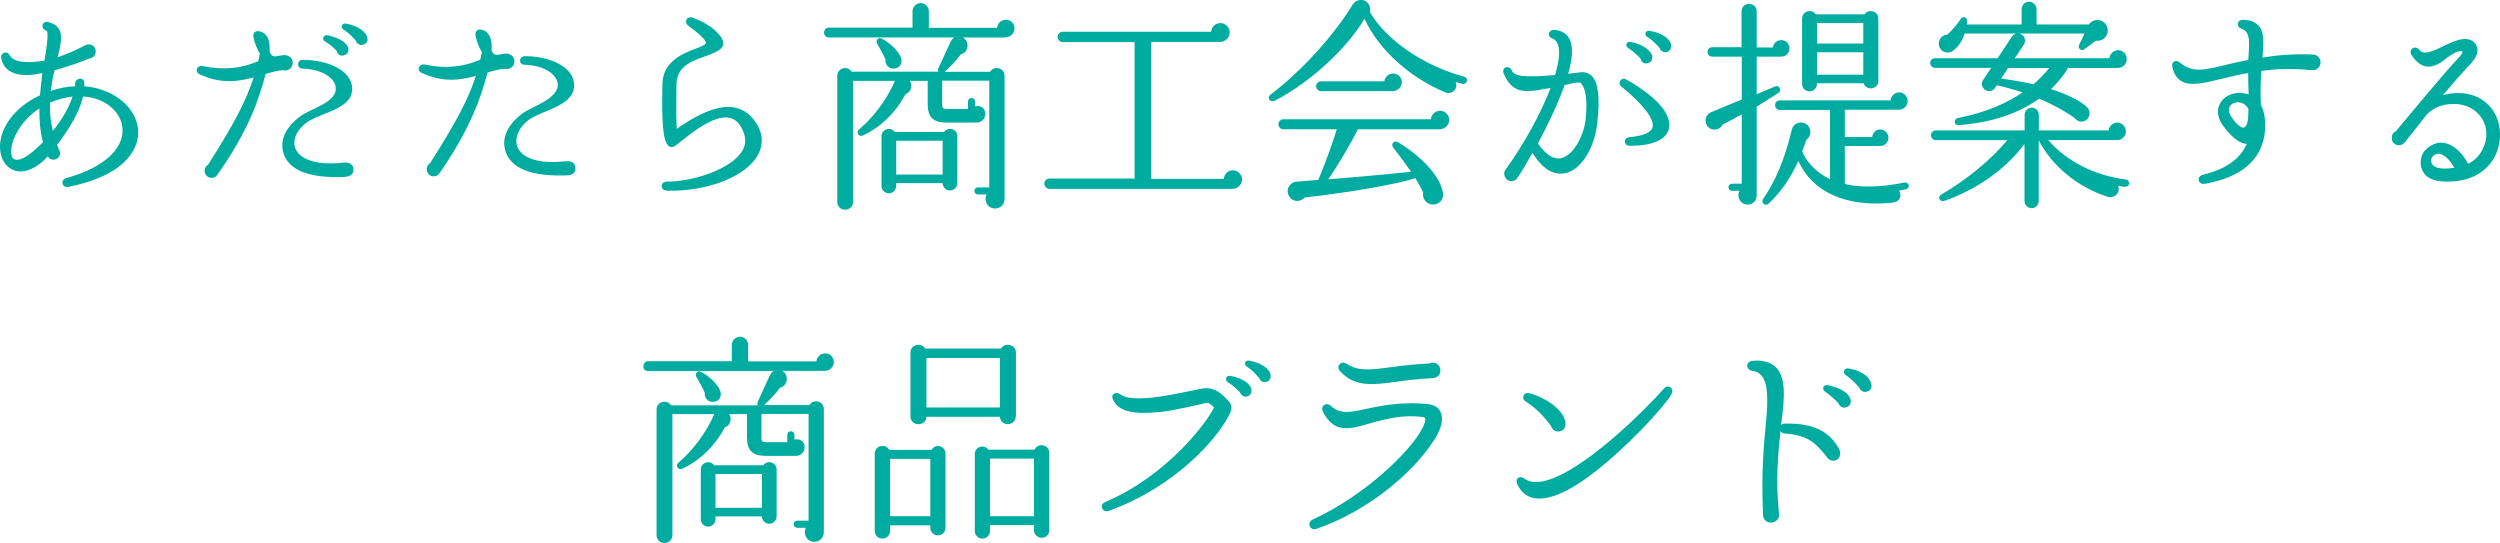 <?xml version="1.0" encoding="UTF-8"?>
<svg id="_レイヤー_2" data-name="レイヤー 2" xmlns="http://www.w3.org/2000/svg" viewBox="0 0 217.61 47.24">
  <defs>
    <style>
      .cls-1 {
        fill: #00aca0;
      }
    </style>
  </defs>
  <g id="_レイヤー_1-2" data-name="レイヤー 1">
    <g>
      <path class="cls-1" d="M5.96,16.27c-.56.12-.74-.62-.19-.77,2.81-.77,4.57-2.13,4.86-3.7.17-.99-.25-1.97-1.18-2.65-.54-.39-1.3-.7-2.22-.75-.33,1.47-1.3,2.9-2.25,4.22l.15.41c.27.37-.02.87-.48.87-.21,0-.39-.1-.48-.29-1.37,1.47-2.46,1.39-2.88,1.24C.5,14.59.04,13.85,0,12.86c-.04-1.37.87-3.33,3.48-4.57.06-.68.14-1.32.21-1.93-1.3.29-2.15.21-2.75-.12-.46-.25-.74-.66-.83-1.18-.1-.46.5-.7.74-.25.33.6,1.37.72,3.02.47.1-.66.45-2.52.15-2.61-.56-.21-.33-.89.19-.75.41.12.72.29.89.56.37.56.21,1.35-.08,2.5.7-.23,1.49-.56,2.4-1.04.41-.23.93.06.91.54,0,.29-.17.5-.39.56-1.24.48-2.28.83-3.19,1.08-.14.56-.25,1.16-.33,1.8.7-.25,1.39-.39,2.11-.41,0-.1.02-.17.02-.27,0-.46.79-.6.79.02v.25c1.32.1,2.5.58,3.42,1.39,1.06.97,1.49,2.23,1.16,3.44-.31,1.08-1.43,3.02-5.98,3.93ZM3.43,9.44c-1.76,1.14-2.52,2.92-2.46,3.85,0,.17.06.48.29.58.7.27,1.93-.95,2.48-1.49-.25-.99-.33-1.95-.31-2.94ZM4.35,8.94c-.02.79.04,1.61.25,2.46.75-.93,1.39-1.99,1.72-3-.62.08-1.28.23-1.97.54Z"/>
      <path class="cls-1" d="M24.57,6.11c-.52.06-.93.17-1.45.33-.58,2.24-1.53,4.99-4.16,8.71-.12.21-.29.33-.54.33-.64,0-.83-.83-.31-1.14,2.38-3.72,3.35-5.69,3.97-7.6-1.39.37-2.86.58-4.7-.27-.48-.23-.25-.81.25-.72,1.93.39,3.37.19,4.84-.41.08-.21.12-.47.14-.68-.21-.37-.41-.81-.54-1.37-.15-.7.58-.73,1.03-.29.29.29.41.79.37,1.49.1.31.27.41.52.42.15-.02.6-.12.81-.12.41.06.68.29.68.68,0,.46-.45.77-.89.64ZM30.06,15.4c-3.1.14-5.01-.56-5.42-2.19-.27-1.1.29-2.19,1.49-3.08.91-.7,3.33-1.22,3.08-2.61-.13-.7-1.08-1.49-2.88-1.55-.54-.02-.5-.76.02-.76,2.26,0,4.08.95,4.28,2.23.33,2.07-2.71,2.3-3.97,3.25-.75.56-1.16,1.34-1.01,2.03.21.93,1.45,1.76,4.33,1.43.41-.04.79.15.79.62,0,.41-.33.6-.72.62ZM29.89,4.83c-.29.06-.52-.1-.58-.39-.17-.21-.52-.54-1.01-.83-.33-.15-.14-.62.21-.54.87.19,1.61.56,1.78,1.04.12.33-.02.64-.41.72ZM31.55,3.91c-.25.04-.5-.12-.58-.37-.21-.25-.62-.7-1.06-.95-.31-.17-.17-.6.19-.54,1.18.21,1.7.76,1.84,1.12.14.33,0,.66-.39.74Z"/>
      <path class="cls-1" d="M43.91,5.98c-.52.06-.95.17-1.47.33-.58,2.23-1.57,4.99-4.14,8.71-.15.21-.33.33-.54.33-.62,0-.85-.83-.33-1.14,2.38-3.72,3.37-5.69,3.99-7.6-1.39.37-2.86.6-4.72-.27-.47-.21-.25-.81.27-.72,1.92.39,3.37.19,4.82-.41.08-.21.1-.46.15-.68-.23-.37-.41-.81-.54-1.37-.15-.68.58-.77,1.02-.29.31.31.41.81.37,1.49.08.31.25.41.5.42.17-.02.64-.12.81-.12.41.06.68.29.68.68,0,.46-.42.77-.87.64ZM49.4,15.26c-3.11.14-5.03-.6-5.44-2.23-.29-1.1.29-2.24,1.51-3.15.91-.66,3.31-1.32,3.06-2.69-.14-.7-1.06-1.49-2.86-1.55-.56-.02-.52-.75.02-.75,2.24,0,4.06.95,4.26,2.23.33,2.09-2.69,2.4-3.95,3.33-.75.56-1.18,1.41-1.03,2.11.19.95,1.43,1.8,4.33,1.47.41-.04.79.15.79.62,0,.41-.31.6-.7.62Z"/>
      <path class="cls-1" d="M58.06,16.6c-.62-.02-.62-.79,0-.79,2.21,0,5.51-1.04,6.52-2.63.39-.6.37-1.24.02-1.95-.27-.56-.64-.87-1.08-.97-1.32-.31-3.29,1.28-4.2,2.01-.62.5-.81.66-1.1.45-.52-.37-.64-2.07-.56-5.42.04-1.91,1.68-2.59,2.77-3.02.37-.13,1.01-.37,1.01-.54,0-.15-.12-.46-1.53-1.51-.41-.31-.12-.85.35-.7.91.31,1.84.87,2.34,1.49.85,1.01.12,1.41-1.22,1.88-1.41.48-2.5.99-2.5,2.52,0,1.24-.04,2.55.02,3.79,2.05-1.39,4.97-3.08,6.75-.74.93,1.22.7,2.3.35,2.96-.99,1.92-4.39,3.25-7.93,3.17Z"/>
      <path class="cls-1" d="M87.51,3.27h-3.68c.6.37.48,1.3-.21,1.47-.33.48-.95,1.12-1.39,1.51h3.95c.37-.58,1.26-.35,1.26.35v10.68c0,.48-.31.87-.83.87-.64,0-1.01-.68-.73-1.22h-.76c-.17,0-.31-.14-.31-.31s.14-.31.31-.31h.99V7.02h-4.1v2.09c0,.27.08.37.37.37h1.88v-.64c0-.17.13-.31.31-.31s.31.14.31.31v.41c.48-.1.89.15.89.68,0,.41-.35.74-.75.74h-2.63c-1.16,0-1.64-.46-1.64-1.64v-1.99h-1.55c.27.41.1.99-.39,1.16-.81,1.57-2.15,2.88-3.72,3.6-.35.15-.6-.31-.31-.54,1.18-.97,2.44-2.61,3.12-4.22h-3.64v10.53c0,.39-.31.68-.7.68s-.68-.29-.68-.68V6.61c0-.7.89-.93,1.26-.37h7.55c-.06-.1-.06-.21,0-.31l1.01-2.21c.08-.15.17-.35.37-.46h-10.93c-.23,0-.41-.17-.41-.41s.17-.45.41-.45h7.29v-1.41c0-.39.33-.72.72-.72s.7.33.7.72v1.43h5.94c.04-.41.37-.7.77-.7.43,0,.75.33.75.75s-.35.77-.77.77ZM77.91,5.96c-.48.1-.91-.31-.83-.77-.15-.37-.52-1.03-.74-1.41-.15-.27.12-.58.41-.42.68.35,1.47,1.06,1.68,1.68.13.41-.04.83-.52.93ZM83.33,15.94c0,.35-.29.64-.64.64s-.64-.29-.64-.64h-4.04v.25c0,.35-.29.64-.64.64s-.64-.29-.64-.64v-4.33c0-.62.81-.87,1.16-.37h4.28c.35-.5,1.16-.27,1.16.37v4.08ZM78.01,15.19h4.04v-2.94h-4.04v2.94Z"/>
      <path class="cls-1" d="M107.29,16.44h-15.94c-.23,0-.45-.21-.45-.45s.21-.45.45-.45h7.41V3.67h-6.25c-.23,0-.45-.23-.45-.46s.21-.45.45-.45h12.91c.04-.43.39-.75.81-.75s.81.37.81.81-.39.83-.83.83h-6v11.92h6.31c.04-.41.37-.75.79-.75s.81.37.81.81c0,.39-.37.81-.83.81Z"/>
      <path class="cls-1" d="M127.31,7.31l-.6-.17c.23.62-.33,1.14-.93.89-2.92-1.22-5.67-3.54-7.01-6.39-1.82,3.04-5.36,5.92-7.85,7.14-.37.17-.68-.29-.33-.54,2.63-1.99,5.46-5.07,7.14-7.82.14-.23.33-.37.58-.41.6-.12,1.08.43.93,1.04,1.49,2.54,4.78,4.7,8.22,5.63.17.04.27.21.23.39-.06.17-.21.27-.39.23ZM125.36,11.26h-7.16c-.6,1.18-1.66,3.02-2.59,4.35,1.84-.14,5.24-.45,7.22-.66-.35-.5-1.2-1.66-1.55-2.09-.27-.33.08-.68.41-.48,2.42,1.47,3.73,3.19,3.91,4.41.1.7-.48,1.12-1.08.99-.45-.12-.74-.56-.64-1.01-.17-.39-.41-.83-.68-1.26-1.41.47-5.61,1.24-9.64,1.68-.29.35-.83.41-1.18.1s-.41-.83-.1-1.18c.14-.17.33-.27.52-.29.52-.06,1.49-.12,1.95-.16.52-1.22,1.3-3.33,1.61-4.41h-4.66c-.23,0-.42-.19-.42-.42,0-.25.19-.45.42-.45h12.85c.04-.41.39-.74.81-.74s.79.37.79.81c0,.39-.35.79-.79.79ZM121.24,7.93h-6.25c-.23,0-.43-.19-.43-.42s.19-.43.43-.43h5.51c.06-.39.37-.68.77-.68s.75.33.75.76-.37.77-.79.77Z"/>
      <path class="cls-1" d="M136.14,15.09c-.74.12-1.7-.12-2.75-1.78-.47.83-.89,1.57-1.26,2.11-.1.21-.31.35-.56.35-.56,0-.85-.7-.45-1.1,1.55-2.17,3-4.78,3.85-7.02-1.93.35-3.25.72-4.08-1.24-.23-.56.45-.79.7-.29.19.5.97.66,3.77.41.33-1.14.46-2.03.25-2.63-.1-.29-.25-.47-.5-.56-.47-.15-.33-.74.13-.74.77.02,1.18.43,1.36.76.37.68.27,1.76-.1,3.06.33-.06.66-.06,1.02-.12.43-.06.77.06,1.03.31.56.56.74,1.78.48,4.12-.19,1.95-1.34,4.14-2.9,4.37ZM137.6,7.23c-.21-.15-1.1.12-1.41.17-.6,1.68-1.47,3.48-2.32,5.09.52.74,1.2,1.43,1.99,1.28,1.08-.21,1.99-1.93,2.15-3.31.23-1.91-.08-2.92-.41-3.23ZM141.87,12.69c-.56,0-.6-.7-.04-.75,1.16-.1,1.88-.39,2.01-.83.21-.7-.77-1.99-2.69-3.56-.41-.33-.04-.89.43-.62,2.69,1.53,3.99,3.08,3.68,4.31-.17.66-.93,1.45-3.39,1.45ZM143.38,5.51c-.29.06-.52-.12-.58-.41-.21-.23-.68-.68-1.06-.91-.33-.19-.17-.62.21-.54,1.06.21,1.7.74,1.84,1.12.1.33-.02.68-.41.74ZM145.03,4.54c-.25.04-.5-.12-.58-.37-.21-.25-.66-.72-1.06-.95-.31-.17-.17-.6.19-.54,1.06.17,1.72.68,1.86,1.12.1.33-.02.66-.41.74Z"/>
      <path class="cls-1" d="M155.04,4.93h-2.13v3.27l1.61-.68c.35-.15.6.35.29.56-.31.21-1.43.91-1.9,1.2v7.74c0,.45-.35.79-.79.79-.62,0-.99-.68-.7-1.2h-.66c-.17,0-.31-.14-.31-.31s.14-.31.31-.31h.85v-6.04c-.52.29-1.1.62-1.66.89-.15.31-.48.48-.85.43-.75-.14-.93-1.18-.1-1.53l2.61-1.08v-3.73h-2.57c-.23,0-.41-.17-.41-.41s.17-.41.41-.41h2.55V.98c0-.37.29-.64.66-.64s.66.27.66.64v3.15h1.41c.04-.35.35-.64.72-.64.41,0,.72.31.72.72s-.31.72-.72.72ZM165.86,16.48l-.56.12c.29.47.04.97-.52,1.03-4.1.46-7.06-.95-8.24-3.62-.72,1.55-1.55,2.75-2.61,3.73-.27.25-.68-.1-.47-.41,1.08-1.53,1.92-3.56,2.5-6.02.17-.76,1.2-.89,1.55-.17.17.37.04.81-.29,1.04-.08.25-.19.6-.35.99.29.77,1.12,1.82,2.42,2.42v-6.02h-4.37c-.23,0-.41-.19-.41-.42s.17-.41.41-.41h9.64c.04-.39.37-.7.75-.7.41,0,.74.35.74.76s-.35.75-.77.75h-4.7v2.38h2.38c.04-.37.33-.66.7-.66.39,0,.72.33.72.72s-.33.72-.72.72h-3.08v3.31c1.26.29,2.94.33,5.17-.13.17-.04.35.06.39.23.04.17-.08.33-.25.37ZM163.5,7.04c0,.74-1.04.91-1.28.21h-4.06c0,.39-.25.7-.66.7-.37,0-.64-.29-.64-.66V1.62c0-.66.85-.89,1.2-.37h4.24c.35-.52,1.2-.29,1.2.37v5.42ZM158.16,3.79h4.03v-1.78h-4.03v1.78ZM158.16,6.5h4.03v-1.95h-4.03v1.95Z"/>
      <path class="cls-1" d="M184.37,5.92h-4.37c-.31.6-.97,1.35-1.47,1.84.95.29,2.67.99,3.21,1.66.23.31.17.72-.08.97-.31.31-.83.25-1.08-.12-.99-.7-2.07-1.26-3.08-1.68-1.86,1.32-4.2,2.09-7,2.3-.45.04-.46-.54-.08-.62,2.53-.48,4.35-1.35,5.63-2.23-.64-.21-1.74-.52-2.24-.62l-.15.23c-.19.29-.58.37-.87.17s-.37-.58-.17-.87l.7-1.04h-4.88c-.23,0-.43-.19-.43-.43s.19-.41.43-.41h5.44l1.24-1.88c.19-.29.58-.37.87-.17.27.17.37.58.17.87l-.79,1.18h8.24c.04-.39.37-.7.76-.7.42,0,.75.35.75.77s-.31.76-.74.76ZM184.99,16.27c-.21-.02-.42-.06-.62-.1.23.58-.29,1.16-.95.95-2.65-.87-4.84-2.73-5.96-4.9v5.28c0,.33-.27.62-.62.62s-.62-.29-.62-.62v-4.97c-1.7,2.28-4.24,3.99-6.96,4.95-.43.15-.64-.35-.29-.54,2.21-1.28,4.41-3.1,5.75-4.74h-6.21c-.23,0-.43-.19-.43-.42s.19-.43.43-.43h7.72v-1.34c0-.35.27-.64.62-.64s.62.29.62.64v1.34h6.07c.04-.37.37-.68.75-.68.41,0,.76.35.76.77,0,.35-.31.75-.74.75h-6.02c1.57,1.84,4.04,3.1,6.77,3.44.17.02.29.17.27.35-.02.17-.17.29-.35.27ZM182.43,3.54c-.25.19-.68.52-.99.74-.23.21-.64-.04-.45-.41.1-.17.33-.68.45-.95h-10.43c-.17.54-.48,1.14-1.06,1.53-.37.25-.93.12-1.12-.33-.23-.52.14-1.08.66-1.1.33-.25,1.01-1.08,1.16-1.34.21-.33.56-.17.58.12,0,.14-.04.33-.04.33h4.78V.81c0-.37.29-.66.64-.66.37,0,.66.29.66.66v1.32h4.55c.43-.6,1.37-.48,1.61.25.19.64-.33,1.26-.99,1.16ZM174.79,5.92l-.6.91c.72.1,1.95.31,2.81.5.48-.41.99-.91,1.37-1.41h-3.58Z"/>
      <path class="cls-1" d="M201.15,6.11c-1.55-.17-3-.12-4.31.06-.06.83-.1,1.84-.04,2.98.14.25.25.56.31.93.31,2.17-.41,5.09-5.2,5.92-.6.1-.75-.66-.15-.79,2.23-.54,3.29-1.53,3.81-2.69-.56,0-1.22-.48-1.97-1.45-.6-.75-.7-1.53-.31-2.15.52-.79,1.55-1.01,2.44-.7-.02-.68-.04-1.34-.04-1.86-.83.13-1.59.33-2.23.48-1.65.41-2.86.7-3.64.19-.37-.25-.62-.66-.74-1.22-.08-.45.33-.66.66-.37,1.08.93,2.15.66,4.06.19.54-.14,1.2-.27,1.9-.41.06-1.3.29-2.42-.6-2.73-.48-.15-.39-.77.14-.77.62.02,1.06.19,1.35.5.52.56.45,1.45.35,2.79,1.24-.21,2.67-.33,4.37-.27.39.02.68.29.68.7-.02.47-.39.72-.83.66ZM194.13,9.21c-.23.29-.08.68.08.93.45.72.93,1.02,1.08.97.29-.08.42-.46.42-1.63-.31-.62-1.18-.79-1.59-.27Z"/>
      <path class="cls-1" d="M212.54,15.79c-1.3-.1-1.74-.79-1.82-1.41-.1-.66.17-1.47,1.26-1.88.85-.31,2.03.23,2.86,1.76.64-.33.99-.75,1.24-1.24.99-1.92-.27-3.91-2.38-3.97-.91-.02-1.76.21-2.44.89-.41.5-1.39,1.78-1.93,2.44-.39.48-1.14.27-1.14-.37,0-.29.12-.48.35-.58.83-.99,4.2-5.07,5.5-6.44.21-.23.37-.45.29-.52-.35-.15-1.08.37-1.36.58-.5.41-1.1.83-1.78.74-.46-.08-.89-.41-1.26-.97-.35-.5.29-.95.66-.48.37.48,1.14.16,2.23-.39.95-.47,2.13-.93,2.69-.08.31.45.12,1.08-.45,1.68-.72.75-1.59,1.74-2.42,2.73,1.51-.41,3.15-.17,4.2,1.12.91,1.12,1.02,2.9.31,4.24-.83,1.55-2.5,2.3-4.61,2.15ZM212.06,13.41c-.29.1-.5.41-.45.64.14.6.81.72,2.03.56-.6-1.06-1.2-1.32-1.59-1.2Z"/>
      <path class="cls-1" d="M71.78,32.28h-3.68c.6.37.48,1.3-.21,1.47-.33.48-.95,1.12-1.39,1.51h3.95c.37-.58,1.26-.35,1.26.35v10.68c0,.48-.31.87-.83.87-.64,0-1.01-.68-.73-1.22h-.76c-.17,0-.31-.14-.31-.31s.14-.31.31-.31h.99v-9.29h-4.1v2.09c0,.27.08.37.37.37h1.88v-.64c0-.17.13-.31.31-.31s.31.14.31.31v.41c.48-.1.89.15.89.68,0,.41-.35.74-.75.74h-2.63c-1.16,0-1.64-.46-1.64-1.64v-1.99h-1.55c.27.41.1.99-.39,1.16-.81,1.57-2.15,2.88-3.72,3.6-.35.15-.6-.31-.31-.54,1.18-.97,2.44-2.61,3.12-4.22h-3.64v10.53c0,.39-.31.68-.7.68s-.68-.29-.68-.68v-10.93c0-.7.89-.93,1.26-.37h7.55c-.06-.1-.06-.21,0-.31l1.01-2.21c.08-.15.17-.35.37-.46h-10.93c-.23,0-.41-.17-.41-.41s.17-.45.41-.45h7.29v-1.41c0-.39.33-.72.72-.72s.7.33.7.72v1.43h5.94c.04-.41.37-.7.77-.7.43,0,.75.33.75.75s-.35.77-.77.77ZM62.18,34.97c-.48.1-.91-.31-.83-.77-.15-.37-.52-1.03-.74-1.41-.15-.27.12-.58.41-.42.68.35,1.47,1.06,1.68,1.68.13.41-.04.83-.52.93ZM67.6,44.95c0,.35-.29.64-.64.64s-.64-.29-.64-.64h-4.04v.25c0,.35-.29.64-.64.64s-.64-.29-.64-.64v-4.33c0-.62.81-.87,1.16-.37h4.28c.35-.5,1.16-.27,1.16.37v4.08ZM62.28,44.2h4.04v-2.94h-4.04v2.94Z"/>
      <path class="cls-1" d="M82.3,45.94c0,.37-.29.66-.66.66s-.66-.29-.66-.66v-.21h-3.5v.47c0,.37-.29.68-.68.68s-.66-.31-.66-.68v-6.71c0-.7.93-.93,1.26-.33h3.68c.33-.58,1.22-.37,1.22.33v6.46ZM77.48,44.93h3.5v-4.99h-3.5v4.99ZM88.41,36.24c0,.89-1.34.91-1.37.04h-6.4c-.04.89-1.39.85-1.39-.04v-5.55c0-.7.93-.93,1.28-.35h6.6c.37-.58,1.3-.35,1.3.35v5.55ZM80.64,35.47h6.4v-4.31h-6.4v4.31ZM91.34,46.15c0,.37-.29.66-.66.66s-.68-.29-.68-.66v-.45h-3.83v.52c0,.37-.29.66-.66.66s-.66-.29-.66-.66v-6.69c0-.66.81-.89,1.18-.39h4.02c.29-.64,1.28-.45,1.28.27v6.73ZM86.17,44.93h3.83v-5.01h-3.83v5.01Z"/>
      <path class="cls-1" d="M96.51,44.47c-.56.19-.87-.54-.31-.77,5.53-2.36,8.96-7.1,9.48-8.24-.17-.14-.45-.46-.7-.39-.58.15-2.8.66-3.83.77-2.57.29-3.77-.04-4.26-1.04-.27-.54.29-.74.64-.47,1.01.77,4.37.06,6.02-.29.77-.16,1.18-.25,1.43-.25.79,0,1.3.43,1.82.97.56.56.45.87.1,1.53-1.04,1.97-4.61,6.09-10.39,8.18ZM108.51,34.52c-.25.04-.48-.12-.56-.35-.21-.21-.58-.6-1.06-.89-.33-.21-.15-.64.21-.56,1.08.19,1.66.68,1.8,1.06.1.33,0,.66-.39.74ZM110.17,33.25c-.29.04-.46-.08-.56-.33-.21-.23-.58-.7-1.06-.99-.33-.21-.17-.6.19-.54,1.1.21,1.76.75,1.84,1.16.08.33-.04.64-.41.7Z"/>
      <path class="cls-1" d="M124.76,38.41c-1.78,2.73-5.61,6.04-10.16,7.62-.6.21-.89-.56-.33-.81,4.93-2.26,9.23-6.64,9.75-8.45.08-.29.1-.45-.23-.48-1.51-.17-2.73.04-4.68.6-1.59.46-2.98.87-3.95-1.04-.27-.52.29-.89.68-.52.79.72,1.57.6,3.12.25,2.19-.48,3.6-.56,5.3-.41.75.08,1.16.45,1.24,1.08.08.56-.17,1.32-.74,2.17ZM124.68,32.92c-1.14.06-2.11.17-2.98.29-2.36.33-3.79.46-5.05-.89-.42-.45.1-.97.56-.66,1.02.68,2.13.54,3.93.29.93-.13,1.97-.25,3.27-.31.45-.23.97.08.97.6,0,.37-.25.66-.7.68Z"/>
      <path class="cls-1" d="M140.96,39.26c-2.09,1.92-4.95,4.16-6.98,4.14-.91,0-1.55-.44-1.92-1.28-.21-.45.21-.77.6-.48.68.52,1.68.37,2.84-.14,3.15-1.39,7.51-5.61,9.36-7.7.31-.37.87-.02.66.45-.31.68-2.4,3.04-4.57,5.01ZM135.64,37.56c-.31,0-.58-.21-.64-.5-.37-.48-1.12-1.45-2.19-2.11-.45-.27-.17-.87.33-.72,1.64.47,2.88,1.49,3.1,2.42.1.45-.08.91-.6.91Z"/>
      <path class="cls-1" d="M159.59,40.1c-.37,0-.48-.19-.68-.45-.85-1.03-1.45-1.76-3.58-1.92-.15-.02-.27-.08-.35-.21-.21,1.99-.43,4.33-.14,7.06.14.45-.19.91-.68.91s-.75-.39-.7-.83c-.17-3.42.08-6.08.27-8.03.33-3.31-.17-4.2-1.2-4.35-.6-.1-.6-.81.02-.87.95-.1,1.63.16,2.05.58.89.93.74,2.69.43,5.01.1-.1.19-.13.31-.13,2.84-.06,3.97.89,4.72,2.17.29.48.02,1.08-.48,1.06ZM160.65,35.47c-.29.06-.54-.12-.62-.37-.29-.31-.83-.79-1.14-.99-.37-.23-.17-.66.21-.58,1.08.21,1.78.68,1.95,1.14.14.39-.02.72-.41.79ZM162.45,34.1c-.29.06-.52-.12-.62-.37-.31-.37-.81-.85-1.14-1.06-.37-.21-.17-.66.21-.6,1.14.19,1.82.74,1.97,1.28.1.31.02.68-.43.76Z"/>
    </g>
  </g>
</svg>